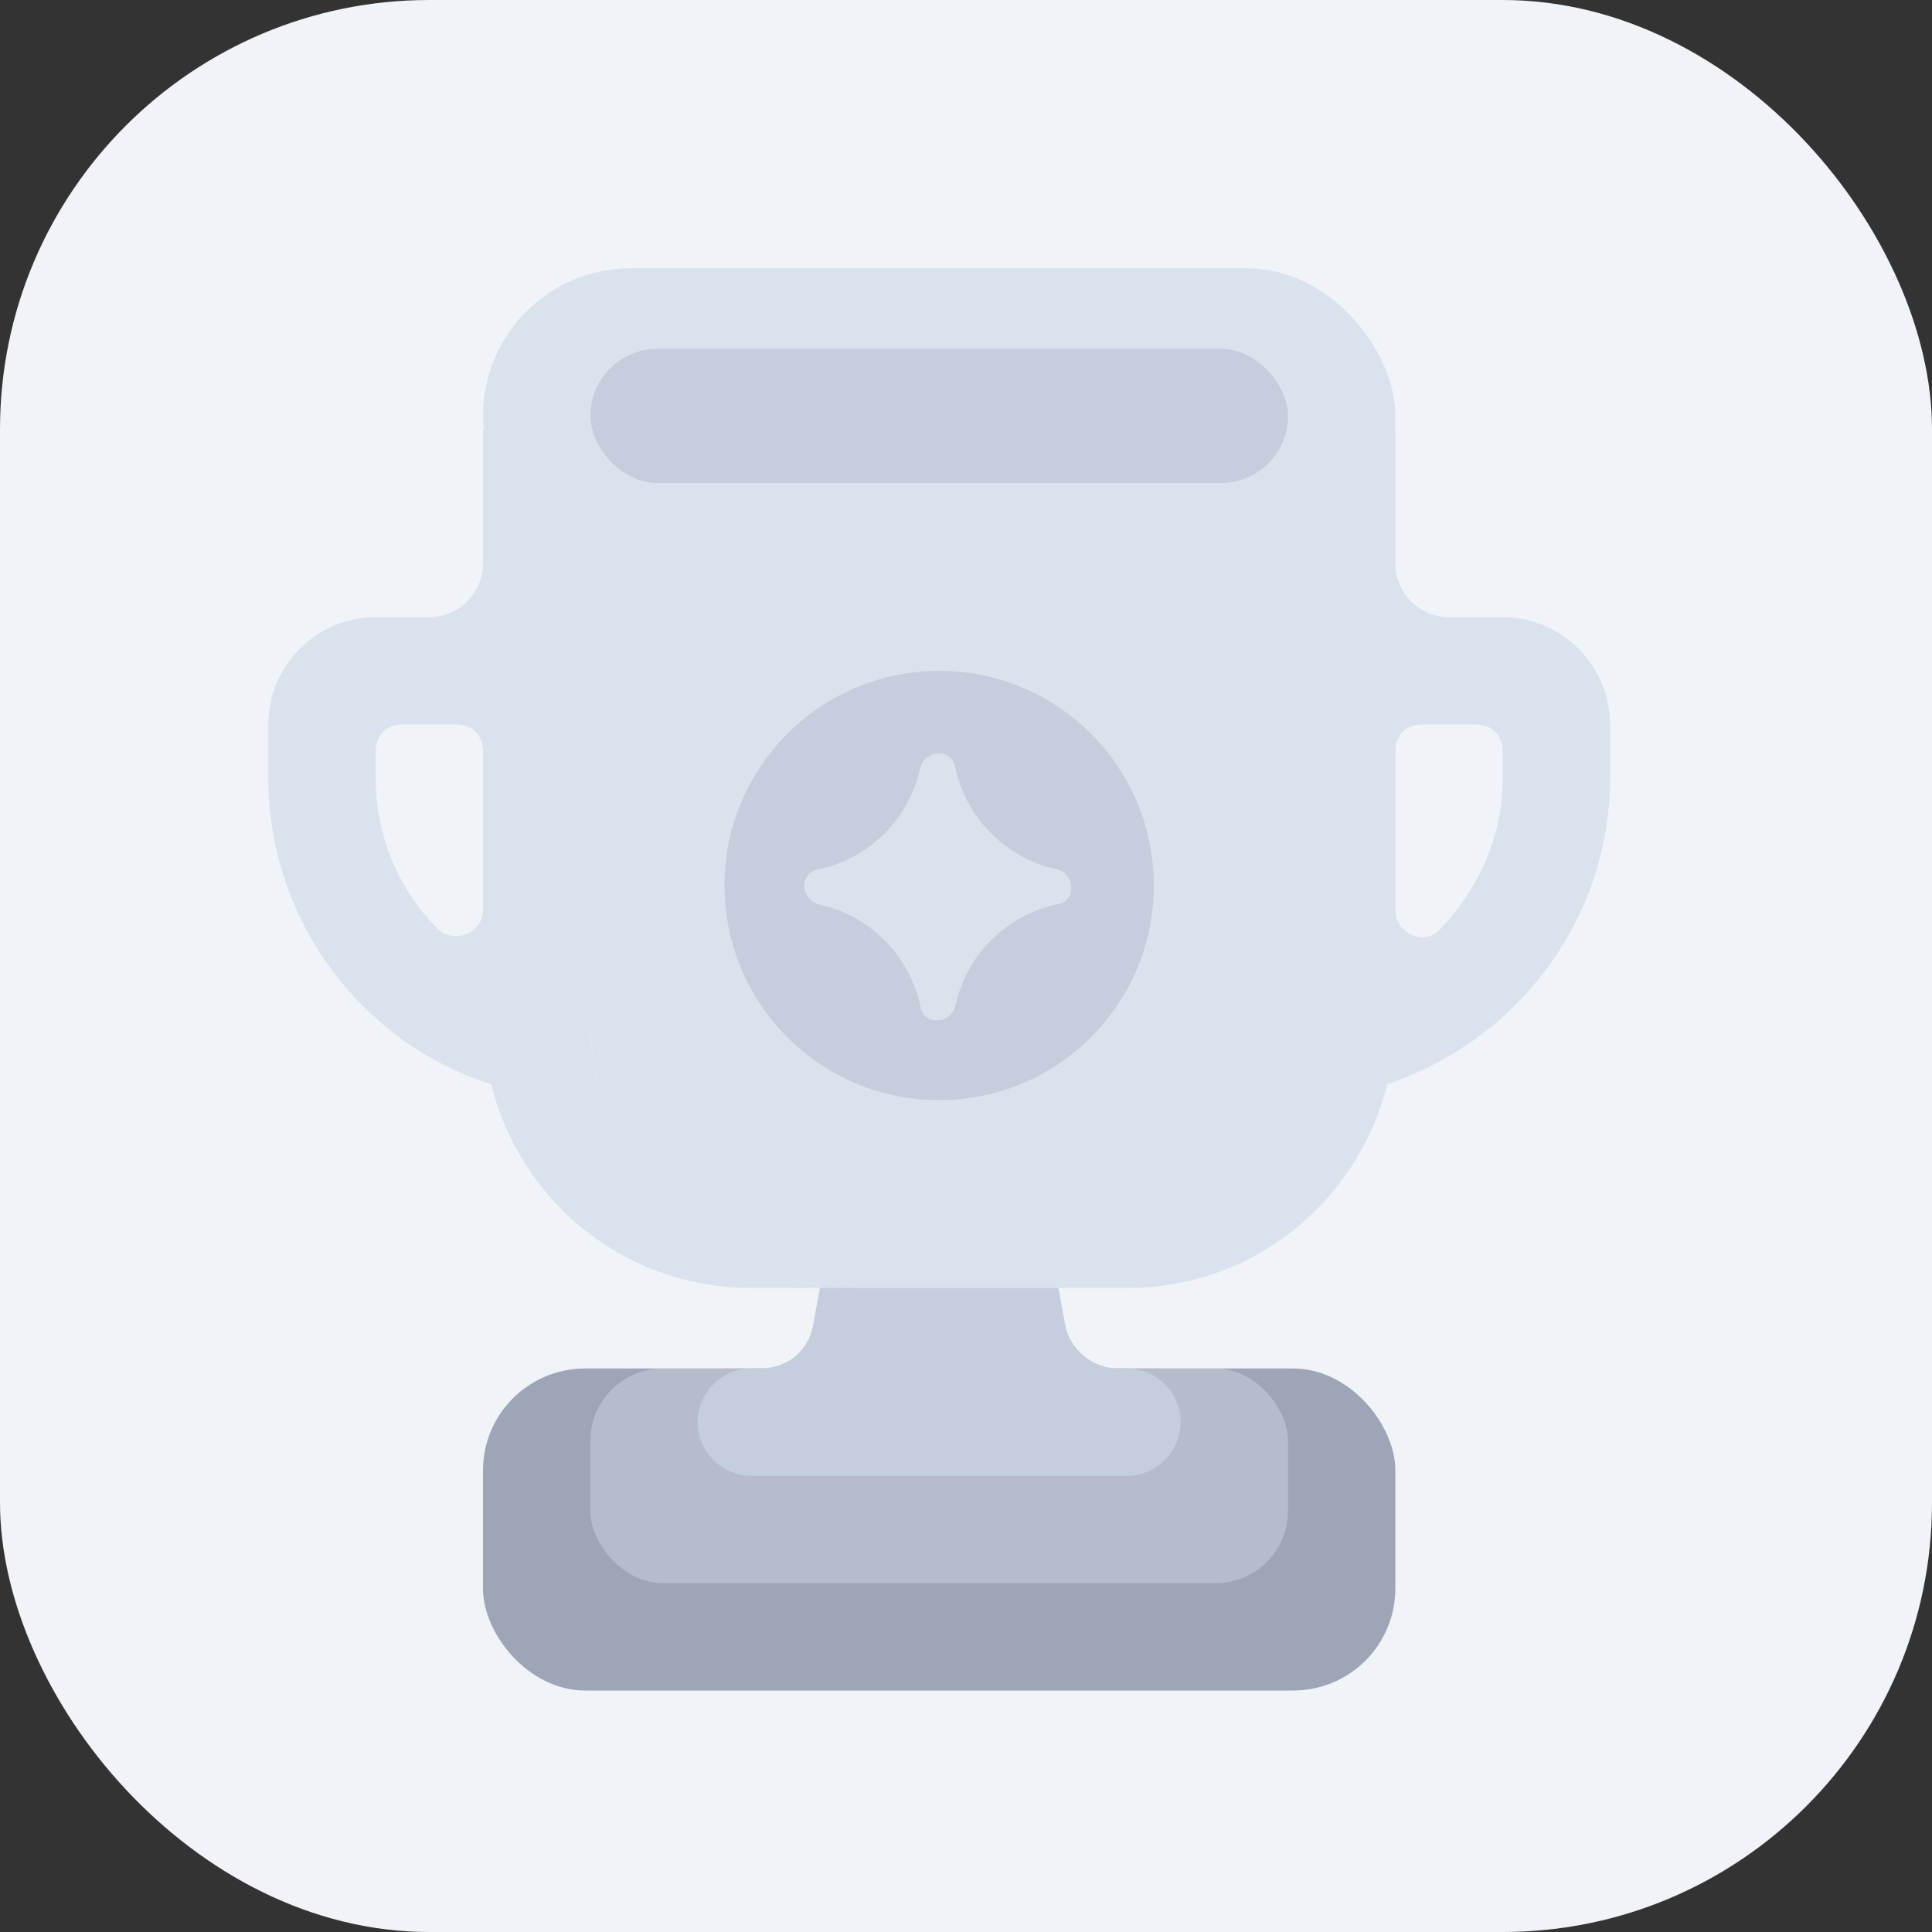 <?xml version="1.0" encoding="UTF-8"?>
<svg xmlns="http://www.w3.org/2000/svg" version="1.1" viewBox="0 0 72 72">
  <rect x="0" y="0" width="72" height="72" fill="#333333" stroke="none"/>
  <defs>
    <style>
      .cls-1 {
        fill: #c5cedd;
      }

      .cls-2 {
        fill: #f0f3f7;
      }

      .cls-3 {
        fill: #dae3ed;
      }

      .cls-4 {
        fill: #9ea5b7;
      }

      .cls-5 {
        fill: #b6bccc;
      }
    </style>
  </defs>
  <!-- Generator: Adobe Illustrator 28.7.1, SVG Export Plug-In . SVG Version: 1.2.0 Build 142)  -->
  <g>
    <g id="Icons_-_Grayscale">
      <g>
        <rect class="cls-2" width="72" height="72" rx="16" ry="16"/>
        <g>
          <rect class="cls-4" x="18" y="51" width="34" height="12" rx="3.8" ry="3.8"/>
          <rect class="cls-5" x="22" y="51" width="26" height="8" rx="2.7" ry="2.7"/>
          <g>
            <path class="cls-1" d="M42,51h-.3c-1,0-1.8-.7-2-1.6l-1.7-9.4h-6l-1.7,9.4c-.2,1-1,1.6-2,1.6h-.3c-1.1,0-2,.9-2,2s.9,2,2,2h14c1.1,0,2-.9,2-2s-.9-2-2-2Z"/>
            <g>
              <rect class="cls-3" x="18" y="16" width="4" height="5"/>
              <path class="cls-3" d="M22,21v2s0,15,0,15c0,5.5,4.5,10,10,10h10c4.7,0,8.6-3.2,9.7-7.6,4.8-1.6,8.3-6.1,8.3-11.4v-2c0-2.2-1.8-4-4-4h-2c-1.1,0-2-.9-2-2h0s-30,0-30,0ZM52,28c0-.6.4-1,1-1h2c.6,0,1,.4,1,1v1c0,2.2-.9,4.1-2.3,5.6-.6.7-1.7.2-1.7-.7v-5.9Z"/>
              <path class="cls-3" d="M10,27v2c0,5.3,3.5,9.9,8.3,11.4,1.1,4.4,5,7.6,9.7,7.6h4c-5.5,0-10-4.5-10-10v-11s0-4,0-4v-2h-4c0,1.1-.9,2-2,2h-2c-2.2,0-4,1.8-4,4ZM14,28c0-.6.4-1,1-1h2c.6,0,1,.4,1,1v5.9c0,.9-1.1,1.3-1.7.7-1.4-1.4-2.3-3.4-2.3-5.6v-1Z"/>
              <rect class="cls-3" x="22" y="16" width="30" height="5" transform="translate(74 37) rotate(180)"/>
            </g>
            <circle class="cls-1" cx="35" cy="33" r="8"/>
            <path class="cls-3" d="M30.5,33.7h0c-.7-.2-.7-1.2,0-1.3h0c1.9-.4,3.4-1.9,3.8-3.8h0c.2-.7,1.2-.7,1.3,0h0c.4,1.9,1.9,3.4,3.8,3.8h0c.7.2.7,1.2,0,1.3h0c-1.9.4-3.4,1.9-3.8,3.8h0c-.2.7-1.2.7-1.3,0h0c-.4-1.9-1.9-3.4-3.8-3.8Z"/>
            <rect class="cls-3" x="18" y="10" width="34" height="11" rx="5.5" ry="5.5" transform="translate(70 31) rotate(-180)"/>
            <rect class="cls-1" x="22" y="13" width="26" height="5" rx="2.5" ry="2.5" transform="translate(70 31) rotate(180)"/>
          </g>
        </g>
      </g>
    </g>
  </g>
</svg>